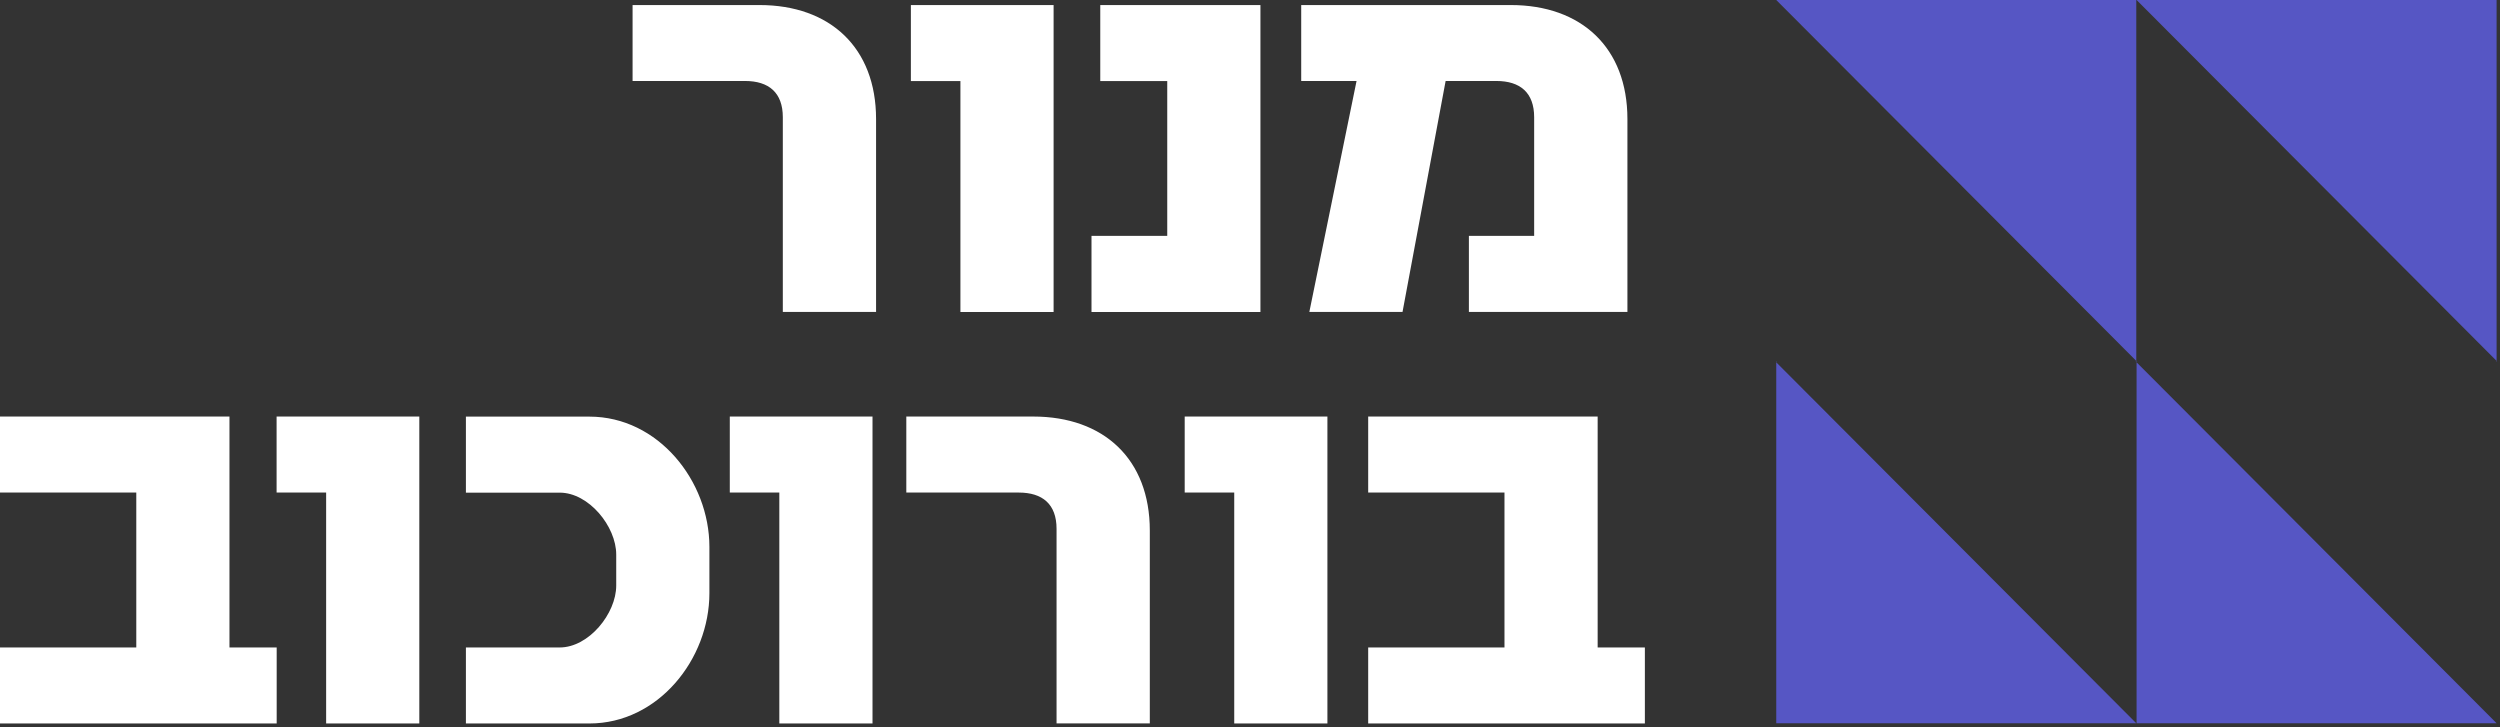 <svg xmlns="http://www.w3.org/2000/svg" width="196" height="57" viewBox="0 0 196 57" fill="none"><rect x="0" y="0" width="196" height="57" fill="#333333" stroke="none"/><path d="M167.484 28.296L139.259 0H167.484V28.296ZM167.429 28.351L167.484 28.296V28.351H167.429Z" fill="#5656C4"></path><path d="M195.733 28.296L167.508 0H195.733V28.296ZM195.678 28.351L195.733 28.296V28.351H195.678Z" fill="#5656C4"></path><path d="M167.508 28.406L195.733 56.702H167.508V28.406ZM167.562 28.351L167.508 28.406V28.351H167.562Z" fill="#5656C4"></path><path d="M139.258 28.406L167.483 56.702H139.258V28.406ZM139.307 28.351L139.252 28.406V28.351H139.307Z" fill="#5656C4"></path><path d="M61.373 24.453V9.191C61.373 7.264 60.279 6.349 58.407 6.349H49.594V0.396H59.55C65.074 0.396 68.684 3.738 68.684 9.332V24.453H61.379H61.373ZM75.297 24.453V6.355H71.413V0.396H82.602V24.459H75.297V24.453ZM85.574 24.453V18.493H91.512V6.355H86.261V0.396H98.818V24.459H85.574V24.453ZM115.161 24.453V18.493H120.278V9.191C120.278 7.264 119.184 6.349 117.312 6.349H113.337L109.958 24.453H102.653L106.354 6.349H102.015V0.396H118.455C123.98 0.396 127.59 3.738 127.59 9.332V24.453H115.167H115.161Z" fill="white"></path><path d="M0 56.721V50.761H10.685V38.617H0V32.657H17.99V50.761H21.692V56.721H0ZM25.569 56.721V38.617H21.685V32.657H32.874V56.721H25.569ZM46.209 56.721H36.527V50.761H43.881C46.166 50.761 48.312 48.102 48.312 45.906V43.478C48.312 41.276 46.166 38.623 43.881 38.623H36.527V32.663H46.209C51.6 32.663 55.617 37.702 55.617 42.88V46.504C55.617 51.682 51.6 56.721 46.209 56.721ZM61.099 56.721V38.617H57.216V32.657H68.405V56.721H61.099ZM82.834 56.721V41.459C82.834 39.532 81.74 38.617 79.868 38.617H71.055V32.657H81.01C86.535 32.657 90.145 36 90.145 41.593V56.714H82.84L82.834 56.721ZM96.764 56.721V38.617H92.88V32.657H104.069V56.721H96.764ZM107.266 56.721V50.761H117.951V38.617H107.266V32.657H125.256V50.761H128.958V56.721H107.266Z" fill="white"></path></svg>